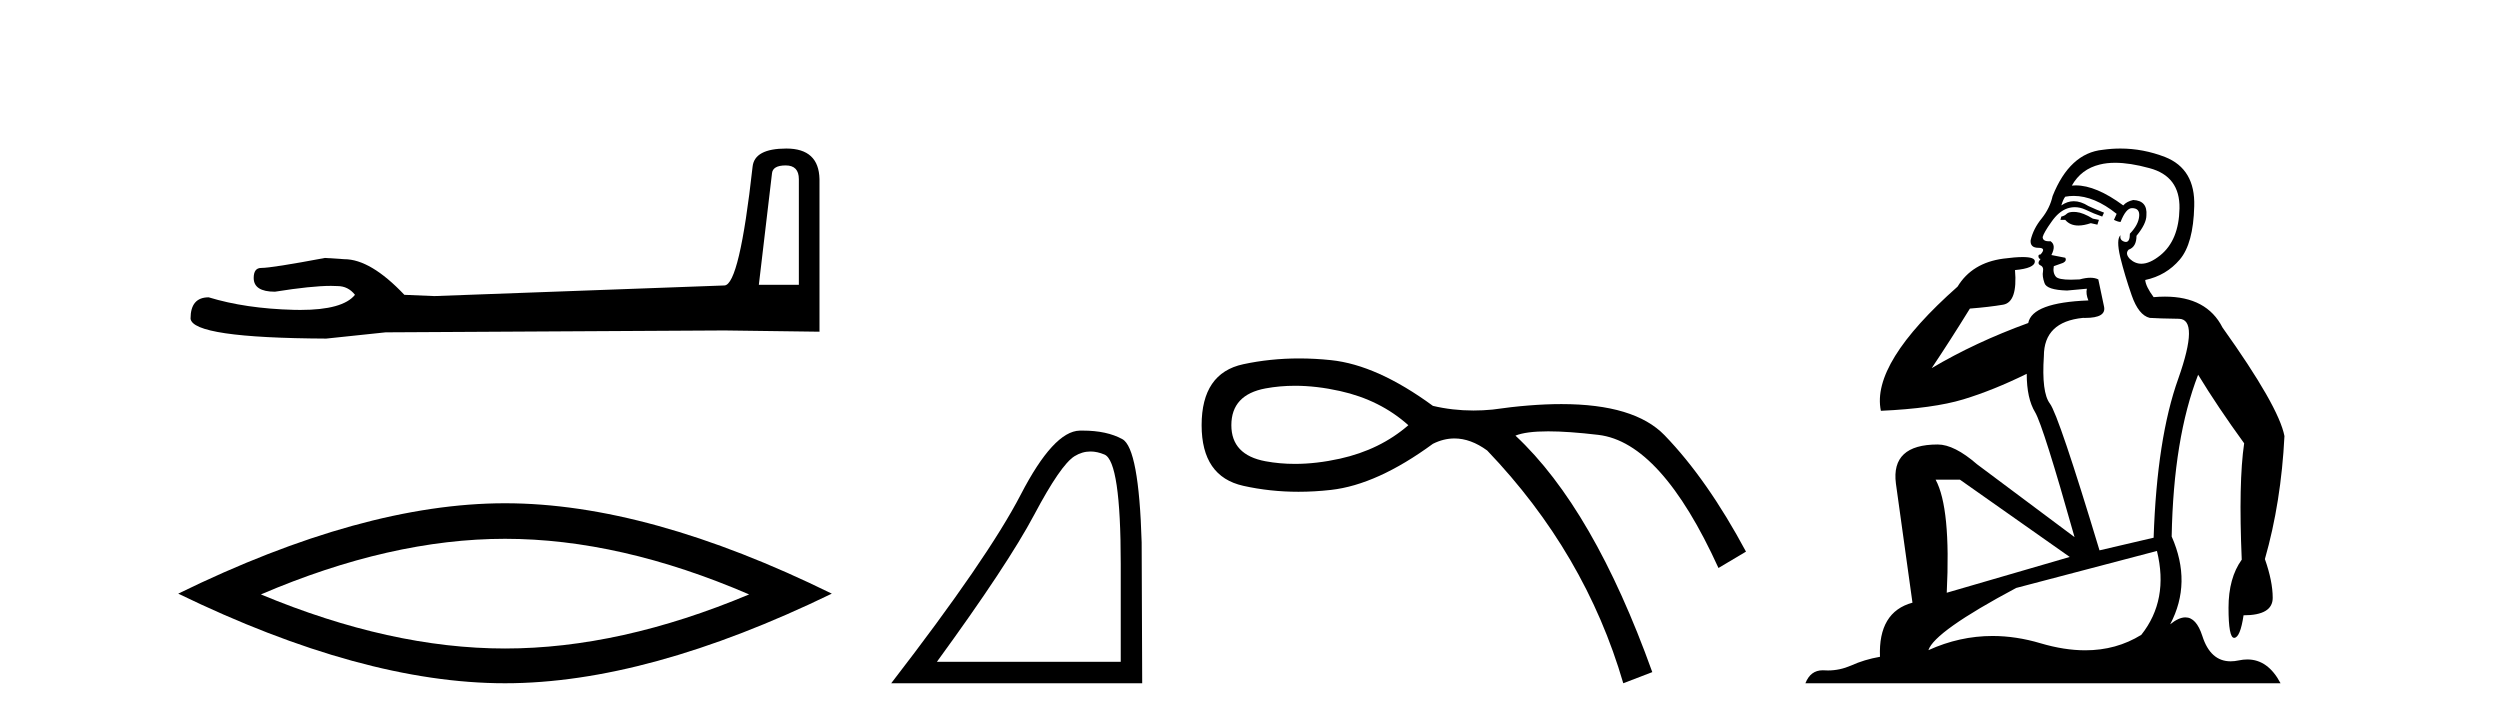 <?xml version='1.0' encoding='UTF-8' standalone='yes'?><svg xmlns='http://www.w3.org/2000/svg' xmlns:xlink='http://www.w3.org/1999/xlink' width='142.0' height='41.0' ><path d='M 44.629 9.396 Q 45.375 9.396 45.375 10.177 L 45.375 16.178 L 43.102 16.178 L 43.848 9.857 Q 43.884 9.396 44.629 9.396 ZM 44.665 8.437 Q 42.854 8.437 42.747 9.467 Q 42.002 16.178 41.149 16.214 L 24.672 16.817 L 22.968 16.746 Q 21.05 14.722 19.559 14.722 Q 19.026 14.687 18.458 14.651 Q 15.44 15.219 14.836 15.219 Q 14.41 15.219 14.41 15.788 Q 14.41 16.569 15.617 16.569 Q 17.691 16.238 18.798 16.238 Q 18.999 16.238 19.168 16.249 Q 19.772 16.249 20.163 16.746 Q 19.47 17.604 17.063 17.604 Q 16.878 17.604 16.683 17.599 Q 13.948 17.528 11.853 16.888 Q 10.823 16.888 10.823 18.096 Q 10.93 19.197 18.529 19.232 L 21.903 18.877 L 41.149 18.77 L 46.547 18.841 L 46.547 10.177 Q 46.511 8.437 44.665 8.437 Z' style='fill:#000000;stroke:none' /><path d='M 28.685 30.604 Q 35.223 30.604 42.551 33.763 Q 35.223 36.835 28.685 36.835 Q 22.191 36.835 14.819 33.763 Q 22.191 30.604 28.685 30.604 ZM 28.685 28.585 Q 20.611 28.585 10.124 33.719 Q 20.611 38.809 28.685 38.809 Q 36.759 38.809 47.246 33.719 Q 36.803 28.585 28.685 28.585 Z' style='fill:#000000;stroke:none' /><path d='M 61.94 25.645 Q 62.324 25.645 62.735 25.819 Q 63.658 26.21 63.658 32.025 L 63.658 37.59 L 53.216 37.59 Q 57.249 32.056 58.749 29.227 Q 60.25 26.398 61.032 25.913 Q 61.464 25.645 61.94 25.645 ZM 61.496 24.458 Q 61.413 24.458 61.329 24.459 Q 59.844 24.491 57.983 28.086 Q 56.123 31.681 50.621 38.809 L 64.877 38.809 L 64.846 30.806 Q 64.689 25.46 63.751 24.944 Q 62.867 24.458 61.496 24.458 Z' style='fill:#000000;stroke:none' /><path d='M 73.554 21.912 Q 74.773 21.912 76.108 22.209 Q 78.39 22.715 79.995 24.152 Q 78.39 25.546 76.108 26.053 Q 74.773 26.349 73.554 26.349 Q 72.69 26.349 71.884 26.2 Q 69.941 25.841 69.941 24.152 Q 69.941 22.42 71.884 22.061 Q 72.69 21.912 73.554 21.912 ZM 73.793 20.359 Q 72.152 20.359 70.617 20.688 Q 68.252 21.195 68.252 24.152 Q 68.252 27.066 70.617 27.594 Q 72.133 27.933 73.754 27.933 Q 74.661 27.933 75.602 27.827 Q 78.221 27.531 81.389 25.208 Q 81.997 24.904 82.612 24.904 Q 83.534 24.904 84.472 25.588 Q 90.048 31.417 92.202 38.809 L 93.85 38.176 Q 90.513 28.883 86.077 24.743 Q 86.675 24.5 87.939 24.5 Q 89.088 24.5 90.787 24.701 Q 94.357 25.123 97.609 32.262 L 99.172 31.333 Q 96.976 27.235 94.547 24.722 Q 92.836 22.952 88.686 22.952 Q 86.942 22.952 84.768 23.265 Q 84.222 23.317 83.692 23.317 Q 82.5 23.317 81.389 23.053 Q 78.221 20.73 75.602 20.456 Q 74.681 20.359 73.793 20.359 Z' style='fill:#000000;stroke:none' /><path d='M 117.781 12.036 Q 117.527 12.036 117.407 12.129 Q 117.27 12.266 117.083 12.3 L 117.031 12.488 L 117.305 12.488 Q 117.575 12.81 118.053 12.81 Q 118.361 12.81 118.757 12.676 L 119.132 12.761 L 119.218 12.488 L 118.876 12.419 Q 118.312 12.078 117.937 12.044 Q 117.853 12.036 117.781 12.036 ZM 120.14 9.246 Q 120.979 9.246 122.087 9.55 Q 123.83 10.011 123.795 11.839 Q 123.761 13.649 122.702 14.503 Q 122.109 14.98 121.631 14.98 Q 121.271 14.98 120.977 14.708 Q 120.687 14.401 120.909 14.179 Q 121.353 14.025 121.353 13.393 Q 121.916 12.71 121.916 12.232 Q 121.985 11.395 121.165 11.36 Q 120.789 11.446 120.601 11.668 Q 119.058 10.53 117.899 10.53 Q 117.788 10.53 117.68 10.541 L 117.68 10.541 Q 118.21 9.601 119.269 9.345 Q 119.66 9.246 120.14 9.246 ZM 117.786 11.128 Q 118.953 11.128 120.225 12.146 L 120.072 12.488 Q 120.311 12.607 120.448 12.607 Q 120.755 11.822 121.097 11.822 Q 121.541 11.822 121.507 12.266 Q 121.472 12.761 120.977 13.274 Q 120.977 13.743 120.749 13.743 Q 120.72 13.743 120.687 13.735 Q 120.379 13.649 120.448 13.359 L 120.448 13.359 Q 120.191 13.581 120.43 14.606 Q 120.687 15.648 121.08 16.775 Q 121.472 17.902 122.104 18.056 Q 122.6 18.09 123.761 18.107 Q 124.923 18.124 123.727 21.506 Q 122.514 24.888 122.326 30.542 L 119.252 31.26 Q 116.929 23.573 116.434 22.924 Q 115.955 22.292 116.092 20.225 Q 116.092 18.278 118.312 18.056 Q 118.377 18.058 118.438 18.058 Q 119.654 18.058 119.508 17.407 Q 119.371 16.741 119.184 15.87 Q 118.996 15.776 118.731 15.776 Q 118.466 15.776 118.125 15.87 Q 117.851 15.886 117.632 15.886 Q 116.919 15.886 116.775 15.716 Q 116.587 15.494 116.656 15.118 L 117.185 14.93 Q 117.407 14.811 117.305 14.64 L 116.519 14.486 Q 116.809 13.923 116.468 13.701 Q 116.418 13.704 116.374 13.704 Q 116.024 13.704 116.024 13.461 Q 116.092 13.205 116.519 12.607 Q 116.929 12.01 117.424 11.839 Q 117.638 11.768 117.851 11.768 Q 118.15 11.768 118.449 11.907 Q 118.944 12.146 119.406 12.3 L 119.508 12.078 Q 119.098 11.924 118.62 11.702 Q 118.187 11.429 117.792 11.429 Q 117.421 11.429 117.083 11.668 Q 117.185 11.326 117.305 11.173 Q 117.543 11.128 117.786 11.128 ZM 111.326 27.246 L 117.561 31.635 L 110.575 33.668 Q 110.814 28.851 109.943 27.246 ZM 122.514 31.294 Q 123.198 34.078 121.626 36.059 Q 120.208 36.937 118.443 36.937 Q 117.252 36.937 115.904 36.538 Q 114.514 36.124 113.175 36.124 Q 111.305 36.124 109.533 36.93 Q 109.875 35.871 114.52 33.395 L 122.514 31.294 ZM 120.439 8.437 Q 119.943 8.437 119.44 8.508 Q 117.561 8.696 116.587 11.138 Q 116.434 11.822 115.972 12.402 Q 115.494 12.983 115.34 13.649 Q 115.306 14.076 115.784 14.076 Q 116.246 14.076 115.904 14.452 Q 115.767 14.452 115.784 14.572 Q 115.802 14.708 115.904 14.708 Q 115.682 14.965 115.887 15.067 Q 116.092 15.152 116.041 15.426 Q 115.989 15.682 116.126 16.075 Q 116.246 16.468 117.407 16.502 L 118.534 16.399 L 118.534 16.399 Q 118.466 16.69 118.62 17.065 Q 115.426 17.185 115.204 18.347 Q 112.198 19.44 109.721 20.909 Q 110.763 19.354 111.89 17.527 Q 112.983 17.441 113.786 17.305 Q 114.606 17.151 114.452 15.34 Q 115.579 15.238 115.579 14.845 Q 115.579 14.601 114.886 14.601 Q 114.465 14.601 113.786 14.691 Q 112.01 14.93 111.19 16.28 Q 106.27 20.635 106.834 23.334 Q 109.823 23.197 111.514 22.685 Q 113.205 22.173 115.118 21.233 Q 115.118 22.634 115.597 23.42 Q 116.058 24.205 117.834 30.508 L 112.3 26.374 Q 111.002 25.247 110.062 25.247 Q 107.398 25.247 107.688 27.468 L 108.628 34.232 Q 106.68 34.761 106.783 37.306 Q 105.895 37.46 105.143 37.802 Q 104.494 38.082 103.832 38.082 Q 103.728 38.082 103.623 38.075 Q 103.576 38.072 103.531 38.072 Q 102.835 38.072 102.547 38.809 L 129.535 38.809 Q 128.823 37.457 127.649 37.457 Q 127.414 37.457 127.16 37.511 Q 126.918 37.563 126.7 37.563 Q 125.553 37.563 125.094 36.128 Q 124.754 35.067 124.131 35.067 Q 123.751 35.067 123.266 35.461 Q 124.513 33.104 123.351 30.474 Q 123.454 24.888 124.854 21.284 Q 125.965 23.112 127.468 25.179 Q 127.143 27.399 127.331 31.789 Q 126.58 32.831 126.58 34.522 Q 126.58 36.23 126.898 36.23 Q 126.901 36.23 126.904 36.23 Q 127.246 36.213 127.434 34.949 Q 129.09 34.949 129.09 33.958 Q 129.09 33.019 128.646 31.755 Q 129.569 28.527 129.757 24.769 Q 129.432 23.078 126.238 18.603 Q 125.346 16.848 122.967 16.848 Q 122.659 16.848 122.326 16.878 Q 121.882 16.28 121.848 15.904 Q 123.044 15.648 123.812 14.742 Q 124.581 13.837 124.632 11.719 Q 124.701 9.601 122.975 8.918 Q 121.73 8.437 120.439 8.437 Z' style='fill:#000000;stroke:none' /></svg>